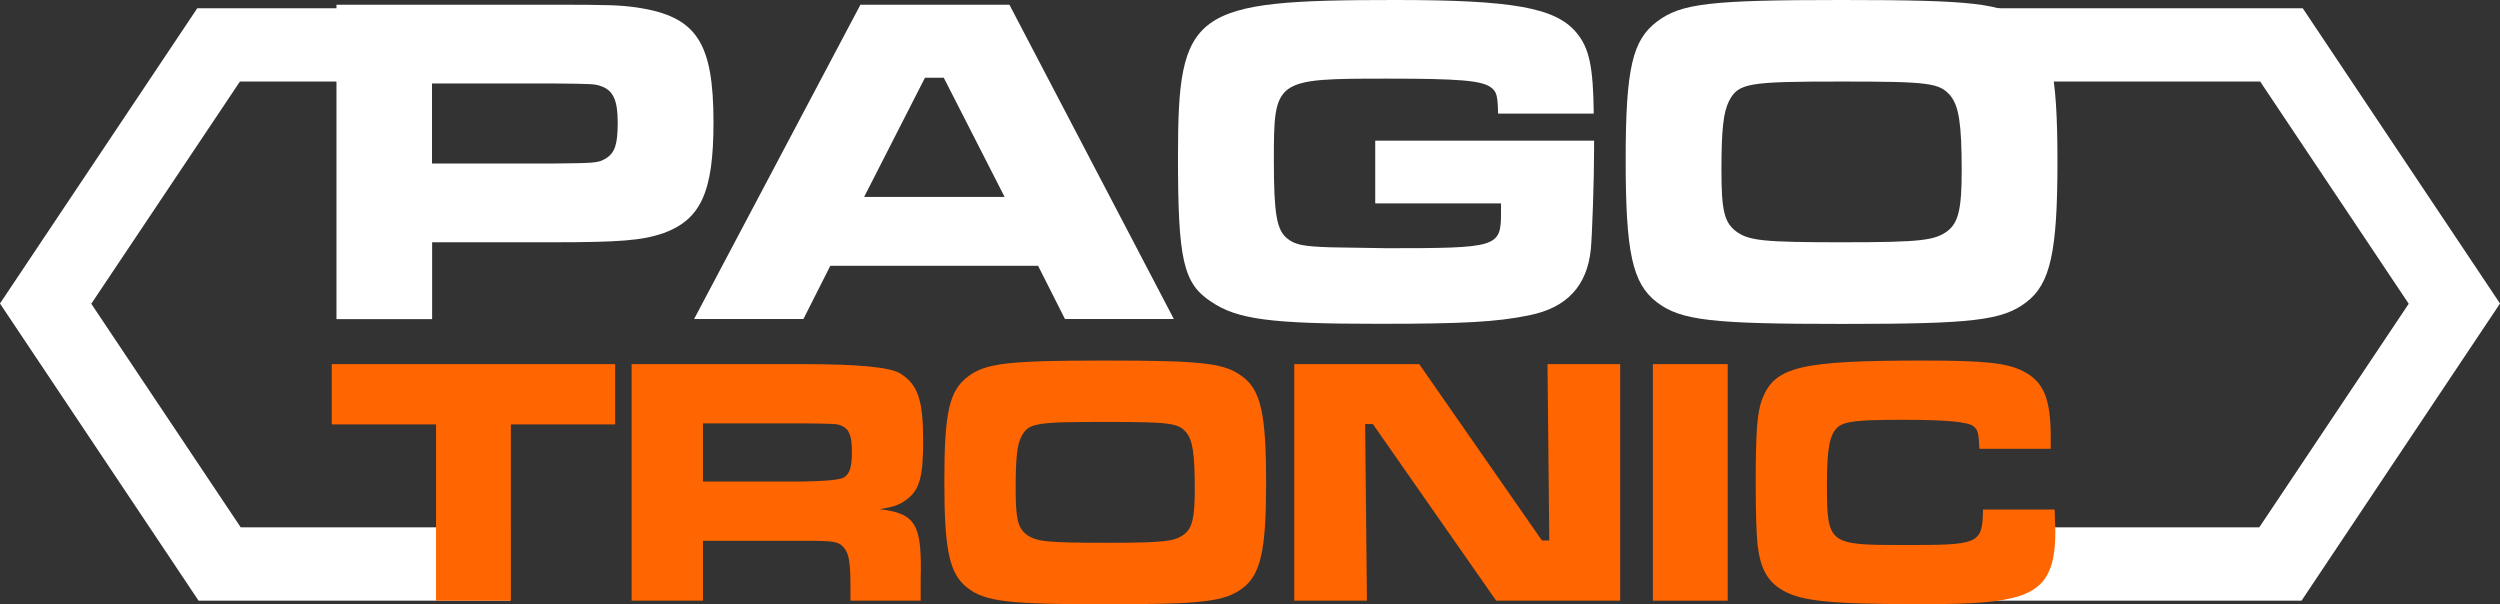 <?xml version="1.0" encoding="UTF-8"?>
<svg id="Capa_2" data-name="Capa 2" xmlns="http://www.w3.org/2000/svg" viewBox="0 0 223.2 53.94">
  <rect x="0" y="0" width="223.2" height="53.94" fill="#333333" stroke="none"/>
  <defs>
    <style>
      .cls-1 {
        fill: #ff6500;
      }

      .cls-1, .cls-2 {
        stroke-width: 0px;
      }

      .cls-2 {
        fill: #fff;
      }
    </style>
  </defs>
  <g id="Capa_1-2" data-name="Capa 1">
    <g>
      <polygon class="cls-2" points="223.2 27.1 205.48 53.63 177.67 53.63 177.67 47.08 201.71 47.08 215.05 27.12 201.79 7.28 177.67 7.28 177.67 .74 205.59 .74 223.19 27.08 223.2 27.1"/>
      <polygon class="cls-2" points="0 27.1 17.73 53.63 45.54 53.63 45.54 47.08 21.49 47.08 8.15 27.12 21.42 7.28 45.54 7.28 45.54 .74 17.61 .74 .01 27.08 0 27.1"/>
      <g>
        <path class="cls-2" d="M30.03.42h19.23c5.3,0,6.06.04,7.62.25,5.3.8,6.82,3.07,6.82,10.27,0,6.23-1.14,8.67-4.5,9.89-1.89.63-3.79.8-9.85.8h-10.77v6.86h-8.54V.42ZM49.26,14.6c3.95-.04,4.12-.04,4.84-.46.8-.5,1.05-1.26,1.05-3.2s-.38-2.86-1.47-3.24c-.59-.21-.67-.21-4.42-.25h-10.69v7.15h10.69Z"/>
        <path class="cls-2" d="M92.68,23.73h-18.55l-2.4,4.75h-9.76L76.82.42h13.3l14.68,28.06h-9.72l-2.4-4.75ZM84.26,6.94h-1.68l-5.43,10.64h12.54l-5.43-10.64Z"/>
        <path class="cls-2" d="M142.32,12.58v.76c0,2.78-.17,7.57-.29,8.92-.34,3.28-2.15,5.22-5.51,5.89-2.86.59-5.81.76-13.42.76-9.63,0-12.62-.38-14.98-1.98-2.48-1.64-2.95-3.7-2.95-12.92,0-13.13,1.22-14.01,19.4-14.01,10.43,0,14.3.67,16.16,2.9,1.18,1.39,1.51,3.11,1.56,7.24h-8.54c-.04-1.64-.13-1.98-.67-2.36-.84-.59-2.82-.76-9.21-.76-10.1,0-10.14.04-10.14,7.32,0,4.75.25,6.18,1.18,6.94.72.59,1.47.72,3.87.8l5.01.08c9.97,0,10.22-.08,10.22-3.2v-.8h-11.23v-5.6h19.56Z"/>
        <path class="cls-2" d="M180.91,1.94c2.15,1.64,2.78,4.46,2.78,12.5s-.63,10.9-2.78,12.54-4.8,1.94-16.41,1.94-14.43-.29-16.58-1.94c-2.19-1.68-2.78-4.46-2.78-12.71s.63-10.69,2.78-12.33c2.15-1.64,4.75-1.94,16.49-1.94s14.35.29,16.49,1.94ZM154.36,9.05c-.5.97-.67,2.57-.67,6.14s.25,4.63,1.26,5.43c1.14.88,2.48,1.01,9.55,1.01s8.25-.17,9.38-1.01c.97-.76,1.26-1.98,1.26-5.39,0-4.17-.25-5.76-1.01-6.69-.97-1.14-1.89-1.26-9.72-1.26-8.41,0-9.21.13-10.06,1.77Z"/>
      </g>
      <g>
        <path class="cls-1" d="M54.92,32.51v5.38h-9.31v15.74h-6.68v-15.74h-9.31v-5.38h25.31Z"/>
        <path class="cls-1" d="M56.39,32.51h15.4q7.21,0,8.56.82c1.6.98,2.07,2.37,2.07,6.05,0,3.13-.31,4.34-1.44,5.19-.6.47-1.19.7-2.45.89,3.23.38,3.79,1.33,3.67,6.21v1.96h-6.27v-1.11c0-2.37-.13-3.13-.63-3.67-.44-.51-.91-.57-3.54-.57h-9v5.35h-6.37v-21.12ZM71.73,42.99q3.2-.06,3.64-.38c.5-.32.69-.95.69-2.28,0-1.42-.25-2.03-.91-2.31-.44-.19-.53-.19-3.42-.22h-8.97v5.19h8.97Z"/>
        <path class="cls-1" d="M110.97,33.65c1.6,1.23,2.07,3.36,2.07,9.4s-.47,8.2-2.07,9.44c-1.6,1.23-3.58,1.46-12.23,1.46s-10.76-.22-12.36-1.46c-1.63-1.27-2.07-3.36-2.07-9.56s.47-8.04,2.07-9.28c1.6-1.23,3.54-1.46,12.29-1.46s10.69.22,12.29,1.46ZM91.18,39c-.38.73-.5,1.93-.5,4.62s.19,3.48.94,4.08c.85.66,1.85.76,7.12.76s6.15-.13,6.99-.76c.72-.57.94-1.49.94-4.05,0-3.13-.19-4.34-.75-5.03-.72-.85-1.41-.95-7.24-.95-6.27,0-6.87.09-7.5,1.33Z"/>
        <path class="cls-1" d="M126.71,32.51l10.95,15.74h.66l-.16-15.74h6.49v21.12h-11.07l-11.01-15.77h-.69l.16,15.77h-6.49v-21.12h11.17Z"/>
        <path class="cls-1" d="M154.25,32.51v21.12h-6.68v-21.12h6.68Z"/>
        <path class="cls-1" d="M183.44,45.49c.03,1.2.06,1.68.06,1.99,0,3.42-.88,4.97-3.2,5.73-1.69.54-3.98.73-8.62.73-8.19,0-10.82-.25-12.51-1.23-1.38-.79-2.01-1.96-2.26-4.12-.09-.95-.16-2.69-.16-5.38,0-4.72.13-6.46.6-7.63,1.13-2.85,3.42-3.39,14.36-3.39,5.58,0,7.53.22,8.97.98,1.79.92,2.41,2.47,2.41,5.86v1.04h-6.37c-.06-1.39-.13-1.68-.5-1.99-.47-.41-2.32-.6-6.34-.6s-5.14.13-5.77.63c-.75.63-1,1.87-1,5.07,0,5.41.09,5.48,6.81,5.48s7.09-.03,7.12-3.17h6.4Z"/>
      </g>
    </g>
  </g>
</svg>